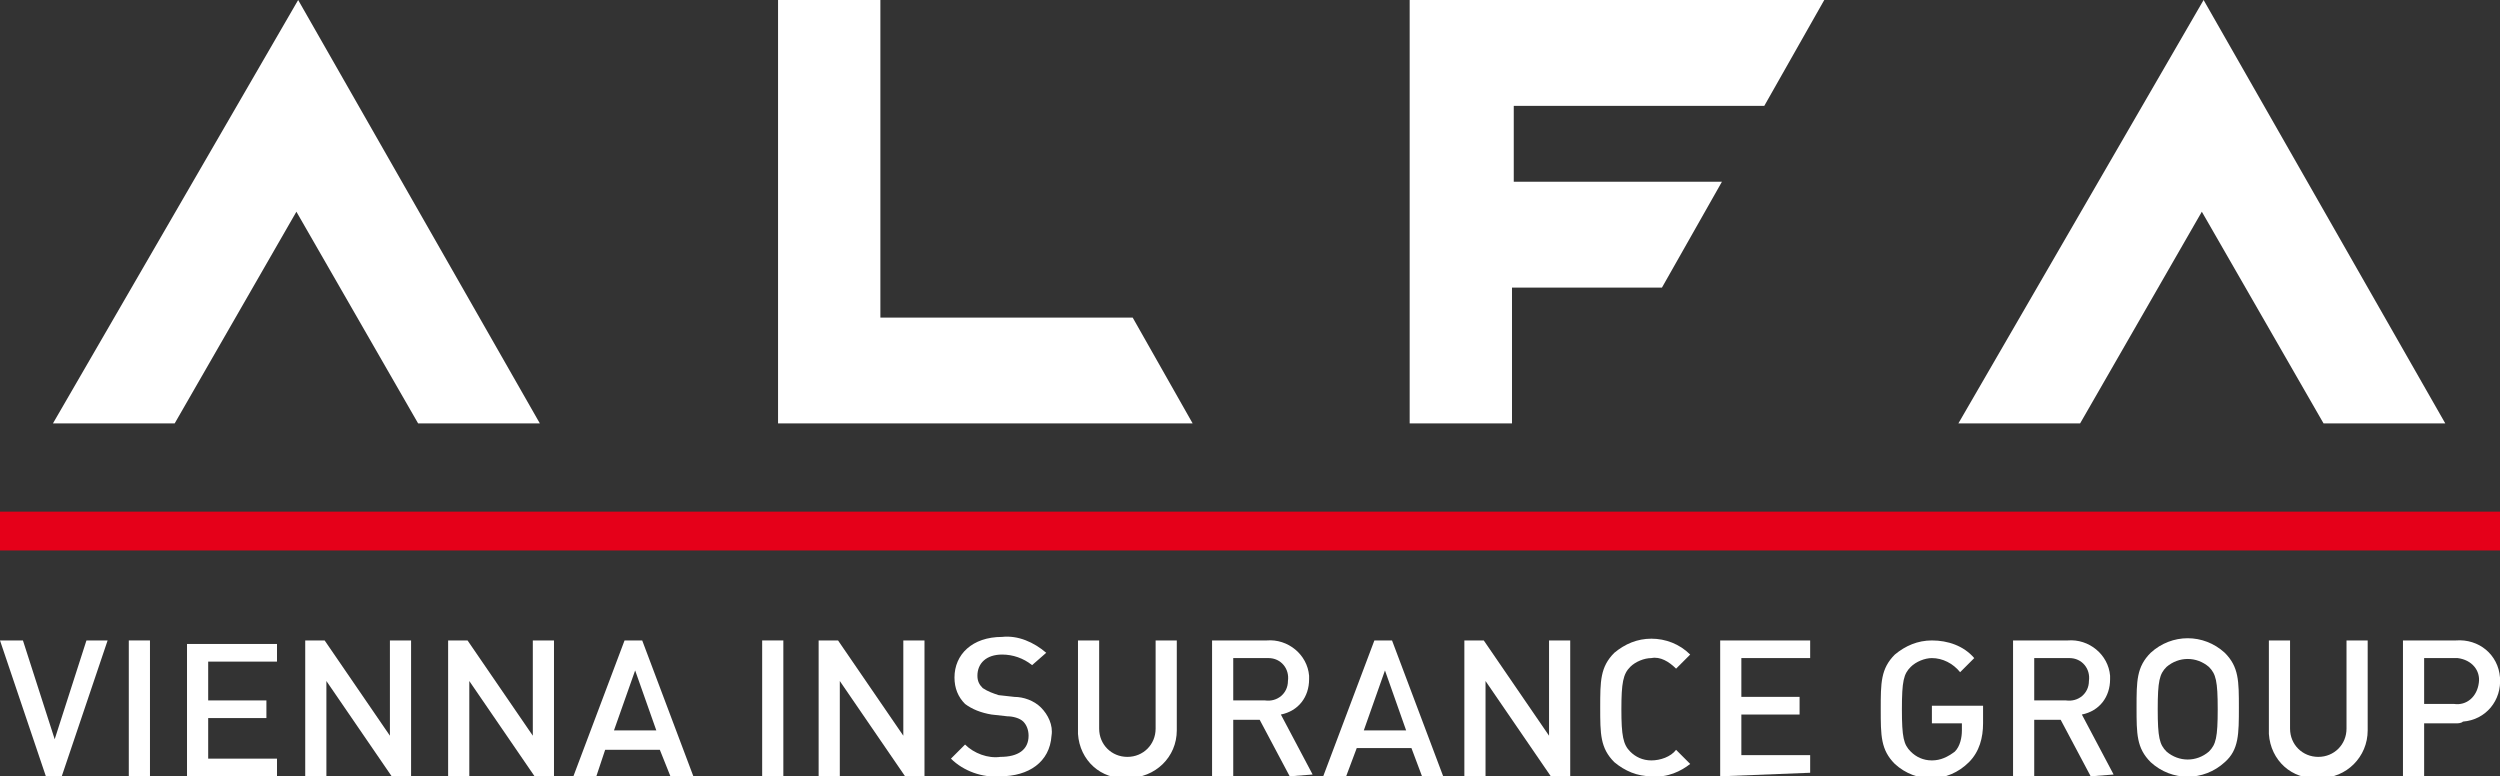 <?xml version="1.0" encoding="utf-8"?>
<!-- Generator: Adobe Illustrator 25.2.0, SVG Export Plug-In . SVG Version: 6.00 Build 0)  -->
<svg version="1.1" id="Réteg_1" xmlns="http://www.w3.org/2000/svg" xmlns:xlink="http://www.w3.org/1999/xlink" x="0px" y="0px"
	 viewBox="0 0 141.7 44" style="enable-background:new 0 0 141.7 44;" xml:space="preserve">
<rect x="0" y="0" width="141.7" height="44" fill="#333333" stroke="none"/>
<style type="text/css">
	.st0{fill:#FFFFFF;}
	.st1{fill:#E50019;}
	.st2{clip-path:url(#SVGID_2_);}
</style>
<g id="ALFA_LOGO_2023" transform="translate(0 0)">
	<path id="Path_2292" class="st0" d="M111,24h6.9l6.9-12l6.9,12h6.9L124.9,0L111,24z"/>
	<path id="Path_2293" class="st0" d="M79.9,0v24h5.8v-7.7h8.5l3.4-6H85.8V6H100l3.4-6H79.9z"/>
	<path id="Path_2294" class="st0" d="M44.1,0v24h23.5l-3.4-6H49.9V0H44.1z"/>
	<path id="Path_2295" class="st0" d="M3,24h6.9l6.9-12l6.9,12h6.9L16.9,0L3,24z"/>
	<rect id="Rectangle_963" y="29" class="st1" width="141.7" height="2.2"/>
	<path id="Path_2296" class="st0" d="M4.9,36.3l-1.8,5.6l-1.8-5.6H0L2.6,44h0.9l2.6-7.7H4.9z"/>
	<rect id="Rectangle_964" x="7.3" y="36.3" class="st0" width="1.2" height="7.7"/>
	<path id="Path_2297" class="st0" d="M10.6,36.3V44h5.1v-1h-3.9v-2.3h3.3v-1h-3.3v-2.2h3.9v-1h-5.1V36.3z"/>
	<path id="Path_2298" class="st0" d="M22.1,36.3v5.4l-3.7-5.4h-1.1V44h1.2v-5.4l3.7,5.4h1.1v-7.7H22.1z"/>
	<path id="Path_2299" class="st0" d="M30.2,36.3v5.4l-3.7-5.4h-1.1V44h1.2v-5.4l3.7,5.4h1.1v-7.7H30.2z"/>
	<path id="Path_2300" class="st0" d="M36,38l1.2,3.4h-2.4L36,38z M35.4,36.3L32.5,44h1.3l0.5-1.5h3.1L38,44h1.3l-2.9-7.7H35.4z"/>
	<rect id="Rectangle_965" x="43.2" y="36.3" class="st0" width="1.2" height="7.7"/>
	<path id="Path_2301" class="st0" d="M51.2,36.3v5.4l-3.7-5.4h-1.1V44h1.2v-5.4l3.7,5.4h1.1v-7.7H51.2z"/>
	<g id="Group_3727" transform="translate(0 0)">
		<g>
			<g>
				<defs>
					<rect id="SVGID_1_" y="0" width="141.7" height="44"/>
				</defs>
				<clipPath id="SVGID_2_">
					<use xlink:href="#SVGID_1_"  style="overflow:visible;"/>
				</clipPath>
				<g id="Group_3726" class="st2">
					<path id="Path_2302" class="st0" d="M56.7,44c-1,0.1-2.1-0.3-2.8-1l0.8-0.8c0.5,0.5,1.3,0.8,2,0.7c1,0,1.6-0.4,1.6-1.2
						c0-0.3-0.1-0.6-0.3-0.8s-0.6-0.3-0.9-0.3l-0.9-0.1c-0.6-0.1-1.1-0.3-1.5-0.6c-0.4-0.4-0.6-0.9-0.6-1.5c0-1.3,1-2.3,2.7-2.3
						c0.9-0.1,1.8,0.3,2.5,0.9l-0.8,0.7c-0.5-0.4-1.1-0.6-1.7-0.6c-0.9,0-1.4,0.5-1.4,1.2c0,0.3,0.1,0.5,0.3,0.7
						c0.3,0.2,0.6,0.3,0.9,0.4l0.9,0.1c0.5,0,1.1,0.2,1.5,0.6c0.4,0.4,0.7,1,0.6,1.6C59.5,43.2,58.3,44,56.7,44"/>
					<path id="Path_2303" class="st0" d="M63.9,44.1c-1.5,0.1-2.7-1-2.8-2.5c0-0.1,0-0.1,0-0.2v-5.1h1.2v5c0,0.9,0.7,1.6,1.6,1.6
						c0.9,0,1.6-0.7,1.6-1.6l0,0v-5h1.2v5.1C66.7,42.9,65.5,44.1,63.9,44.1C64,44.1,63.9,44.1,63.9,44.1"/>
					<path id="Path_2304" class="st0" d="M73.1,44l-1.7-3.2h-1.5V44h-1.2v-7.7h3.1c1.2-0.1,2.3,0.8,2.4,2c0,0.1,0,0.2,0,0.2
						c0,1-0.6,1.8-1.6,2l1.8,3.4L73.1,44z M71.7,37.3h-1.8v2.4h1.8c0.7,0.1,1.3-0.4,1.3-1.1c0.1-0.7-0.4-1.3-1.1-1.3
						C71.9,37.3,71.8,37.3,71.7,37.3"/>
					<path id="Path_2305" class="st0" d="M80.6,44L80,42.4h-3.1L76.3,44H75l2.9-7.7h1l2.9,7.7H80.6z M78.5,38l-1.2,3.4h2.4L78.5,38z
						"/>
					<path id="Path_2306" class="st0" d="M87.9,44l-3.7-5.4V44H83v-7.7h1.1l3.7,5.4v-5.4H89V44H87.9z"/>
					<path id="Path_2307" class="st0" d="M93.6,44c-0.8,0-1.5-0.3-2.1-0.8c-0.8-0.8-0.8-1.6-0.8-3.1s0-2.3,0.8-3.1
						c0.6-0.5,1.3-0.8,2.1-0.8c0.8,0,1.6,0.3,2.2,0.9L95,37.9c-0.4-0.4-0.9-0.7-1.4-0.6c-0.4,0-0.9,0.2-1.2,0.5
						c-0.4,0.4-0.5,0.9-0.5,2.4s0.1,2,0.5,2.4c0.3,0.3,0.7,0.5,1.2,0.5s1.1-0.2,1.4-0.6l0.8,0.8C95.3,43.7,94.5,44.1,93.6,44"/>
					<path id="Path_2308" class="st0" d="M97.5,44v-7.7h5.1v1h-3.9v2.2h3.3v1h-3.3v2.3h3.9v1L97.5,44z"/>
					<path id="Path_2309" class="st0" d="M111.6,43.2c-1.2,1.2-3,1.2-4.2,0.1c-0.8-0.8-0.8-1.6-0.8-3.1s0-2.3,0.8-3.1
						c0.6-0.5,1.3-0.8,2.1-0.8c0.9,0,1.8,0.3,2.4,1l-0.8,0.8c-0.4-0.5-1-0.8-1.6-0.8c-0.4,0-0.9,0.2-1.2,0.5
						c-0.4,0.4-0.5,0.8-0.5,2.4s0.1,2,0.5,2.4c0.3,0.3,0.7,0.5,1.2,0.5s0.9-0.2,1.3-0.5c0.3-0.3,0.4-0.8,0.4-1.2V41h-1.7v-1h2.9v1
						C112.4,41.8,112.2,42.6,111.6,43.2"/>
					<path id="Path_2310" class="st0" d="M118.5,44l-1.7-3.2h-1.5V44h-1.2v-7.7h3.1c1.2-0.1,2.3,0.8,2.4,2c0,0.1,0,0.2,0,0.2
						c0,1-0.6,1.8-1.6,2l1.8,3.4L118.5,44z M117.1,37.3h-1.8v2.4h1.8c0.7,0.1,1.3-0.4,1.3-1.1c0.1-0.7-0.4-1.3-1.1-1.3
						C117.3,37.3,117.2,37.3,117.1,37.3"/>
					<path id="Path_2311" class="st0" d="M126.1,43.2c-1.2,1.1-3,1.1-4.2,0c-0.8-0.8-0.8-1.6-0.8-3.1s0-2.3,0.8-3.1
						c1.2-1.1,3-1.1,4.2,0c0.8,0.8,0.8,1.6,0.8,3.1S126.9,42.5,126.1,43.2 M125.2,37.8c-0.7-0.6-1.7-0.6-2.4,0
						c-0.4,0.4-0.5,0.8-0.5,2.4s0.1,2,0.5,2.4c0.7,0.6,1.7,0.6,2.4,0c0.4-0.4,0.5-0.8,0.5-2.4S125.6,38.2,125.2,37.8"/>
					<path id="Path_2312" class="st0" d="M131.4,44.1c-1.5,0.1-2.7-1-2.8-2.5c0-0.1,0-0.1,0-0.2v-5.1h1.2v5c0,0.9,0.7,1.6,1.6,1.6
						c0.9,0,1.6-0.7,1.6-1.6l0,0v-5h1.2v5.1c0,1.5-1.2,2.7-2.7,2.7H131.4"/>
					<path id="Path_2313" class="st0" d="M139.2,41h-1.8v3h-1.2v-7.7h3c1.3-0.1,2.4,0.8,2.5,2.1s-0.8,2.4-2.1,2.5
						C139.5,41,139.3,41,139.2,41 M139.1,37.3h-1.7v2.6h1.7c0.7,0.1,1.3-0.4,1.4-1.2c0.1-0.7-0.4-1.3-1.2-1.4
						C139.3,37.3,139.2,37.3,139.1,37.3"/>
				</g>
			</g>
		</g>
	</g>
</g>
</svg>
